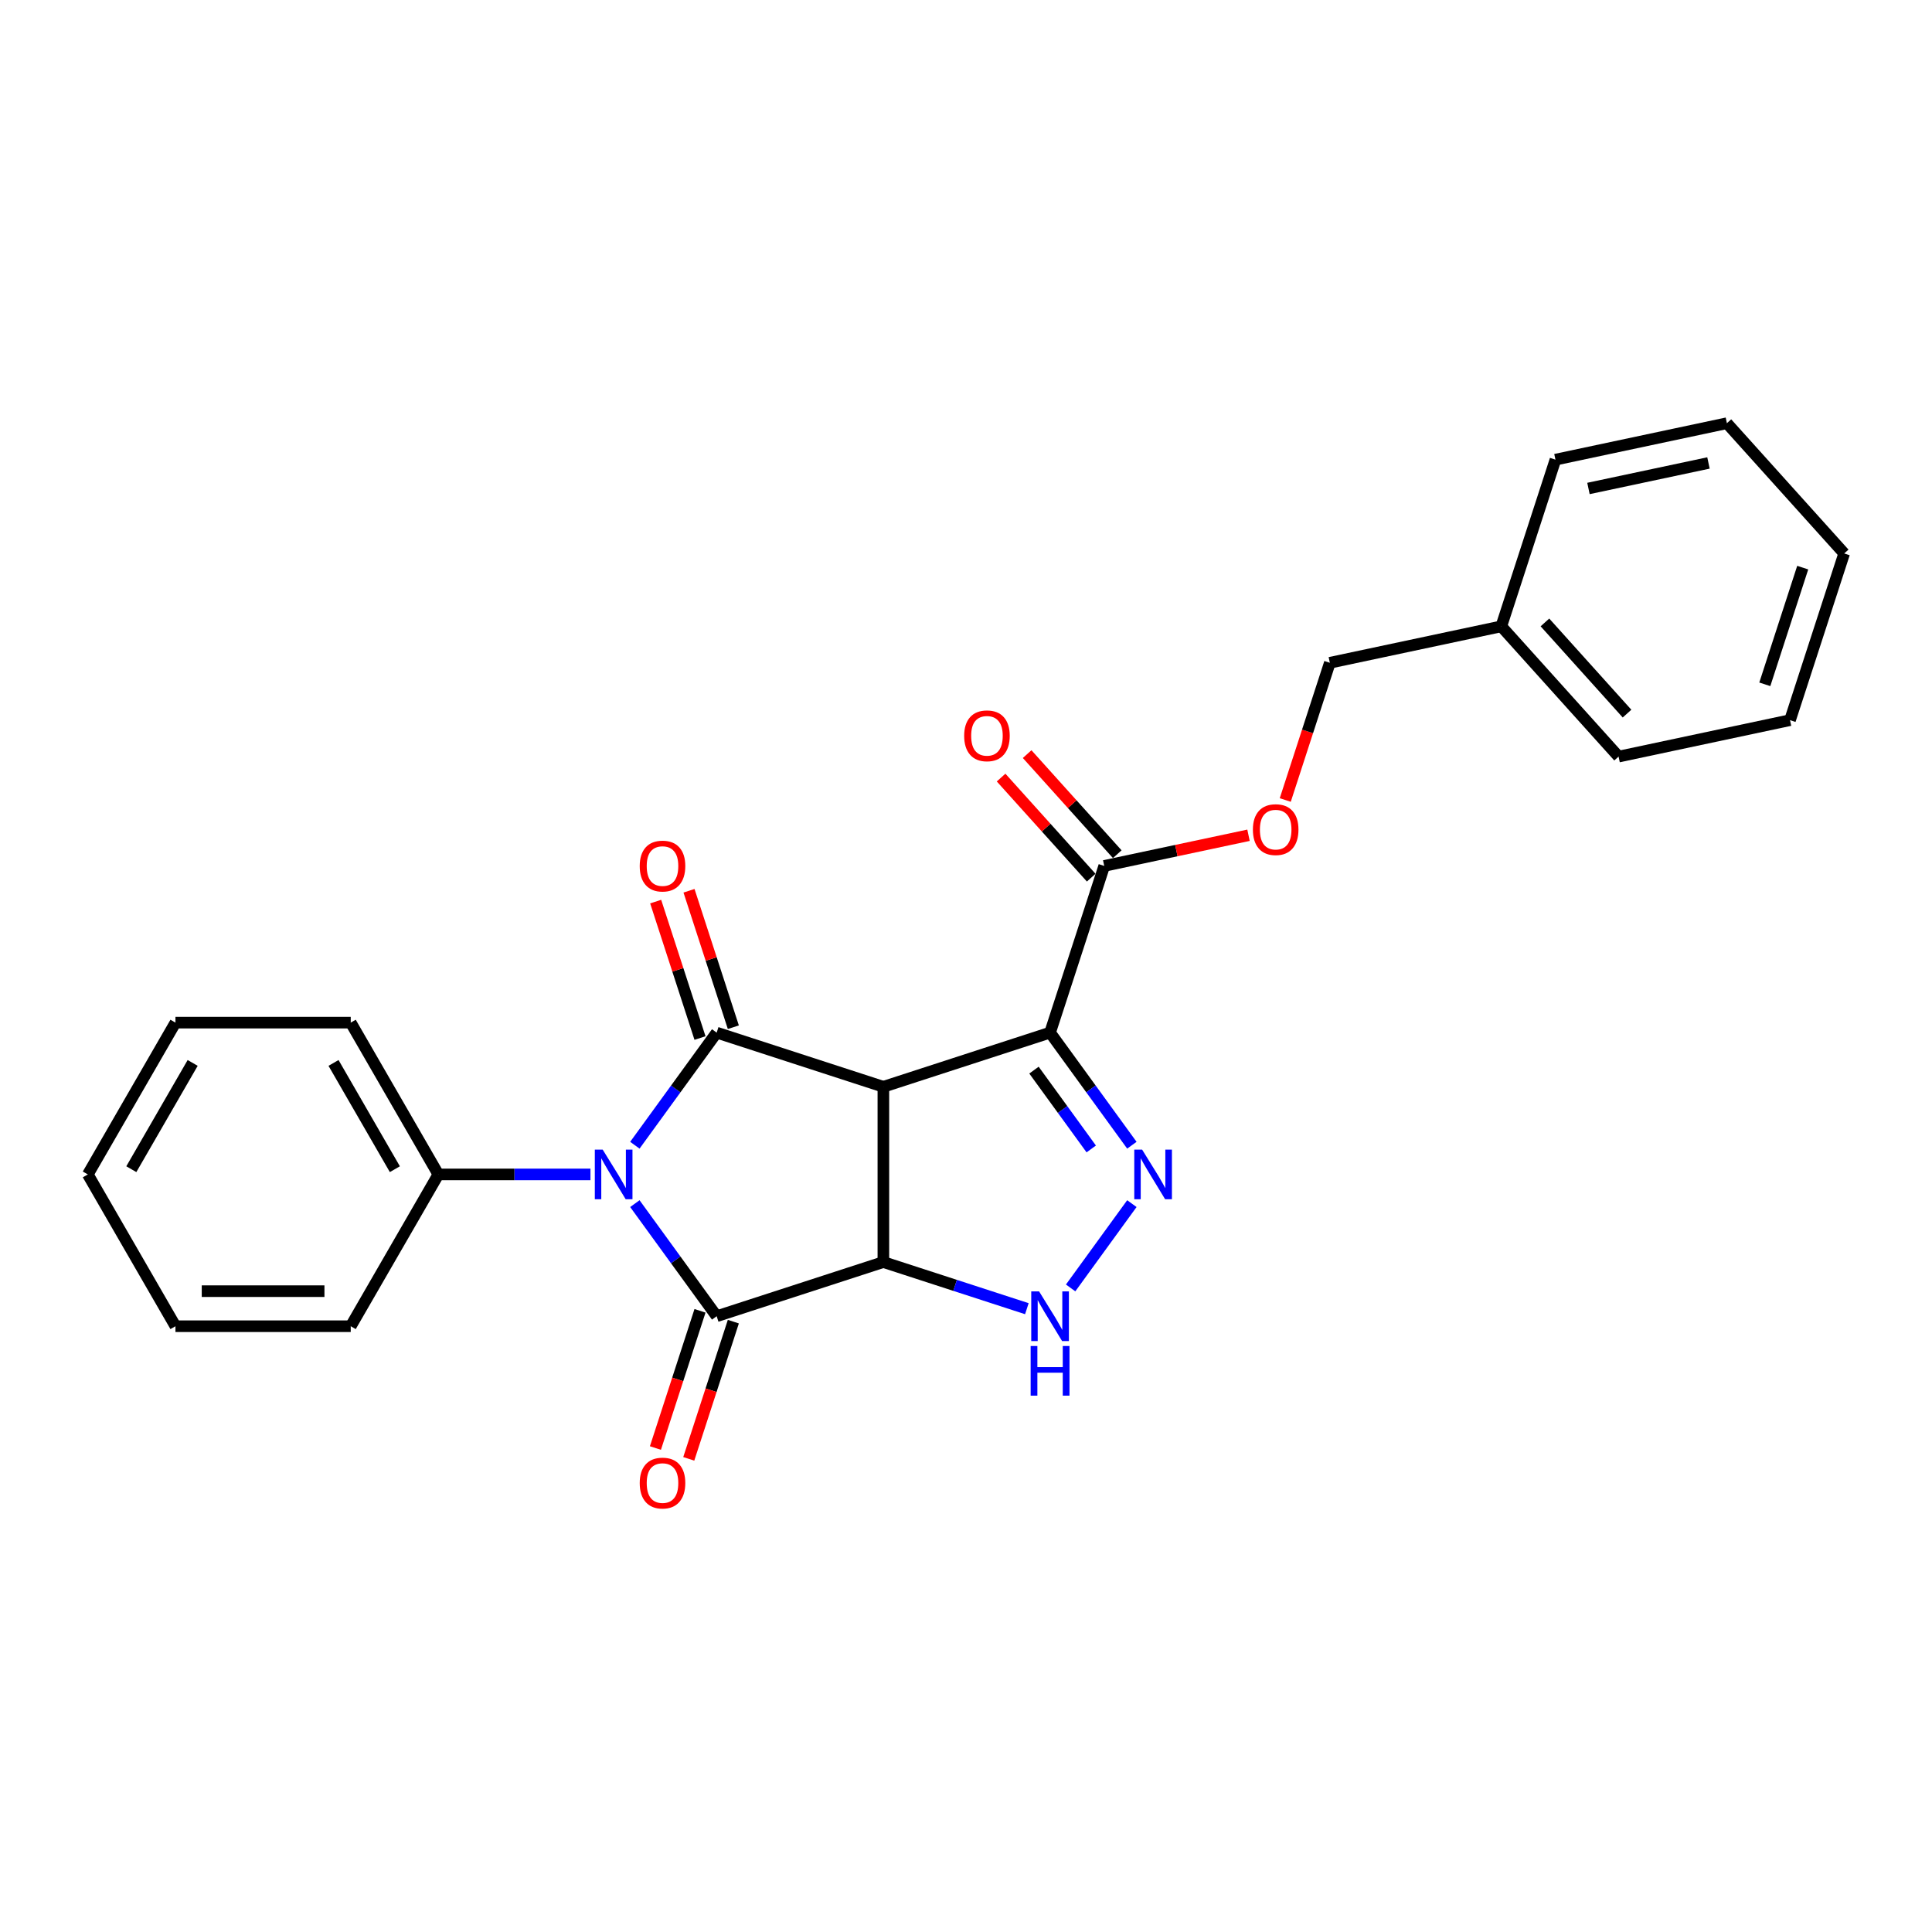 <?xml version='1.0' encoding='iso-8859-1'?>
<svg version='1.1' baseProfile='full'
              xmlns='http://www.w3.org/2000/svg'
                      xmlns:rdkit='http://www.rdkit.org/xml'
                      xmlns:xlink='http://www.w3.org/1999/xlink'
                  xml:space='preserve'
width='1000px' height='1000px' viewBox='0 0 1000 1000'>
<!-- END OF HEADER -->
<rect style='opacity:1.0;fill:#FFFFFF;stroke:none' width='1000' height='1000' x='0' y='0'> </rect>
<path class='bond-0' d='M 457.231,562.519 L 457.231,653.242' style='fill:none;fill-rule:evenodd;stroke:#000000;stroke-width:6px;stroke-linecap:butt;stroke-linejoin:miter;stroke-opacity:1' />
<path class='bond-2' d='M 457.231,562.519 L 370.949,534.484' style='fill:none;fill-rule:evenodd;stroke:#000000;stroke-width:6px;stroke-linecap:butt;stroke-linejoin:miter;stroke-opacity:1' />
<path class='bond-4' d='M 457.231,562.519 L 543.514,534.484' style='fill:none;fill-rule:evenodd;stroke:#000000;stroke-width:6px;stroke-linecap:butt;stroke-linejoin:miter;stroke-opacity:1' />
<path class='bond-3' d='M 457.231,653.242 L 370.949,681.277' style='fill:none;fill-rule:evenodd;stroke:#000000;stroke-width:6px;stroke-linecap:butt;stroke-linejoin:miter;stroke-opacity:1' />
<path class='bond-6' d='M 457.231,653.242 L 494.367,665.308' style='fill:none;fill-rule:evenodd;stroke:#000000;stroke-width:6px;stroke-linecap:butt;stroke-linejoin:miter;stroke-opacity:1' />
<path class='bond-6' d='M 494.367,665.308 L 531.502,677.374' style='fill:none;fill-rule:evenodd;stroke:#0000FF;stroke-width:6px;stroke-linecap:butt;stroke-linejoin:miter;stroke-opacity:1' />
<path class='bond-1' d='M 328.605,592.766 L 349.777,563.625' style='fill:none;fill-rule:evenodd;stroke:#0000FF;stroke-width:6px;stroke-linecap:butt;stroke-linejoin:miter;stroke-opacity:1' />
<path class='bond-1' d='M 349.777,563.625 L 370.949,534.484' style='fill:none;fill-rule:evenodd;stroke:#000000;stroke-width:6px;stroke-linecap:butt;stroke-linejoin:miter;stroke-opacity:1' />
<path class='bond-8' d='M 305.612,607.881 L 266.256,607.881' style='fill:none;fill-rule:evenodd;stroke:#0000FF;stroke-width:6px;stroke-linecap:butt;stroke-linejoin:miter;stroke-opacity:1' />
<path class='bond-8' d='M 266.256,607.881 L 226.9,607.881' style='fill:none;fill-rule:evenodd;stroke:#000000;stroke-width:6px;stroke-linecap:butt;stroke-linejoin:miter;stroke-opacity:1' />
<path class='bond-26' d='M 328.605,622.995 L 349.777,652.136' style='fill:none;fill-rule:evenodd;stroke:#0000FF;stroke-width:6px;stroke-linecap:butt;stroke-linejoin:miter;stroke-opacity:1' />
<path class='bond-26' d='M 349.777,652.136 L 370.949,681.277' style='fill:none;fill-rule:evenodd;stroke:#000000;stroke-width:6px;stroke-linecap:butt;stroke-linejoin:miter;stroke-opacity:1' />
<path class='bond-9' d='M 379.577,531.681 L 368.104,496.369' style='fill:none;fill-rule:evenodd;stroke:#000000;stroke-width:6px;stroke-linecap:butt;stroke-linejoin:miter;stroke-opacity:1' />
<path class='bond-9' d='M 368.104,496.369 L 356.63,461.057' style='fill:none;fill-rule:evenodd;stroke:#FF0000;stroke-width:6px;stroke-linecap:butt;stroke-linejoin:miter;stroke-opacity:1' />
<path class='bond-9' d='M 362.321,537.288 L 350.847,501.976' style='fill:none;fill-rule:evenodd;stroke:#000000;stroke-width:6px;stroke-linecap:butt;stroke-linejoin:miter;stroke-opacity:1' />
<path class='bond-9' d='M 350.847,501.976 L 339.374,466.664' style='fill:none;fill-rule:evenodd;stroke:#FF0000;stroke-width:6px;stroke-linecap:butt;stroke-linejoin:miter;stroke-opacity:1' />
<path class='bond-10' d='M 362.321,678.474 L 350.782,713.985' style='fill:none;fill-rule:evenodd;stroke:#000000;stroke-width:6px;stroke-linecap:butt;stroke-linejoin:miter;stroke-opacity:1' />
<path class='bond-10' d='M 350.782,713.985 L 339.244,749.497' style='fill:none;fill-rule:evenodd;stroke:#FF0000;stroke-width:6px;stroke-linecap:butt;stroke-linejoin:miter;stroke-opacity:1' />
<path class='bond-10' d='M 379.577,684.081 L 368.039,719.592' style='fill:none;fill-rule:evenodd;stroke:#000000;stroke-width:6px;stroke-linecap:butt;stroke-linejoin:miter;stroke-opacity:1' />
<path class='bond-10' d='M 368.039,719.592 L 356.5,755.104' style='fill:none;fill-rule:evenodd;stroke:#FF0000;stroke-width:6px;stroke-linecap:butt;stroke-linejoin:miter;stroke-opacity:1' />
<path class='bond-5' d='M 543.514,534.484 L 564.686,563.625' style='fill:none;fill-rule:evenodd;stroke:#000000;stroke-width:6px;stroke-linecap:butt;stroke-linejoin:miter;stroke-opacity:1' />
<path class='bond-5' d='M 564.686,563.625 L 585.858,592.766' style='fill:none;fill-rule:evenodd;stroke:#0000FF;stroke-width:6px;stroke-linecap:butt;stroke-linejoin:miter;stroke-opacity:1' />
<path class='bond-5' d='M 535.186,553.892 L 550.007,574.291' style='fill:none;fill-rule:evenodd;stroke:#000000;stroke-width:6px;stroke-linecap:butt;stroke-linejoin:miter;stroke-opacity:1' />
<path class='bond-5' d='M 550.007,574.291 L 564.827,594.689' style='fill:none;fill-rule:evenodd;stroke:#0000FF;stroke-width:6px;stroke-linecap:butt;stroke-linejoin:miter;stroke-opacity:1' />
<path class='bond-7' d='M 543.514,534.484 L 571.549,448.202' style='fill:none;fill-rule:evenodd;stroke:#000000;stroke-width:6px;stroke-linecap:butt;stroke-linejoin:miter;stroke-opacity:1' />
<path class='bond-25' d='M 585.858,622.995 L 554.156,666.63' style='fill:none;fill-rule:evenodd;stroke:#0000FF;stroke-width:6px;stroke-linecap:butt;stroke-linejoin:miter;stroke-opacity:1' />
<path class='bond-11' d='M 571.549,448.202 L 608.888,440.265' style='fill:none;fill-rule:evenodd;stroke:#000000;stroke-width:6px;stroke-linecap:butt;stroke-linejoin:miter;stroke-opacity:1' />
<path class='bond-11' d='M 608.888,440.265 L 646.227,432.328' style='fill:none;fill-rule:evenodd;stroke:#FF0000;stroke-width:6px;stroke-linecap:butt;stroke-linejoin:miter;stroke-opacity:1' />
<path class='bond-12' d='M 578.291,442.131 L 554.969,416.23' style='fill:none;fill-rule:evenodd;stroke:#000000;stroke-width:6px;stroke-linecap:butt;stroke-linejoin:miter;stroke-opacity:1' />
<path class='bond-12' d='M 554.969,416.23 L 531.648,390.328' style='fill:none;fill-rule:evenodd;stroke:#FF0000;stroke-width:6px;stroke-linecap:butt;stroke-linejoin:miter;stroke-opacity:1' />
<path class='bond-12' d='M 564.807,454.272 L 541.485,428.371' style='fill:none;fill-rule:evenodd;stroke:#000000;stroke-width:6px;stroke-linecap:butt;stroke-linejoin:miter;stroke-opacity:1' />
<path class='bond-12' d='M 541.485,428.371 L 518.164,402.47' style='fill:none;fill-rule:evenodd;stroke:#FF0000;stroke-width:6px;stroke-linecap:butt;stroke-linejoin:miter;stroke-opacity:1' />
<path class='bond-15' d='M 226.9,607.881 L 181.539,529.312' style='fill:none;fill-rule:evenodd;stroke:#000000;stroke-width:6px;stroke-linecap:butt;stroke-linejoin:miter;stroke-opacity:1' />
<path class='bond-15' d='M 204.382,605.168 L 172.629,550.17' style='fill:none;fill-rule:evenodd;stroke:#000000;stroke-width:6px;stroke-linecap:butt;stroke-linejoin:miter;stroke-opacity:1' />
<path class='bond-16' d='M 226.9,607.881 L 181.539,686.449' style='fill:none;fill-rule:evenodd;stroke:#000000;stroke-width:6px;stroke-linecap:butt;stroke-linejoin:miter;stroke-opacity:1' />
<path class='bond-13' d='M 665.248,414.08 L 676.786,378.568' style='fill:none;fill-rule:evenodd;stroke:#FF0000;stroke-width:6px;stroke-linecap:butt;stroke-linejoin:miter;stroke-opacity:1' />
<path class='bond-13' d='M 676.786,378.568 L 688.324,343.057' style='fill:none;fill-rule:evenodd;stroke:#000000;stroke-width:6px;stroke-linecap:butt;stroke-linejoin:miter;stroke-opacity:1' />
<path class='bond-14' d='M 688.324,343.057 L 777.065,324.194' style='fill:none;fill-rule:evenodd;stroke:#000000;stroke-width:6px;stroke-linecap:butt;stroke-linejoin:miter;stroke-opacity:1' />
<path class='bond-17' d='M 777.065,324.194 L 837.77,391.615' style='fill:none;fill-rule:evenodd;stroke:#000000;stroke-width:6px;stroke-linecap:butt;stroke-linejoin:miter;stroke-opacity:1' />
<path class='bond-17' d='M 799.655,322.166 L 842.148,369.361' style='fill:none;fill-rule:evenodd;stroke:#000000;stroke-width:6px;stroke-linecap:butt;stroke-linejoin:miter;stroke-opacity:1' />
<path class='bond-18' d='M 777.065,324.194 L 805.1,237.912' style='fill:none;fill-rule:evenodd;stroke:#000000;stroke-width:6px;stroke-linecap:butt;stroke-linejoin:miter;stroke-opacity:1' />
<path class='bond-20' d='M 181.539,529.312 L 90.816,529.312' style='fill:none;fill-rule:evenodd;stroke:#000000;stroke-width:6px;stroke-linecap:butt;stroke-linejoin:miter;stroke-opacity:1' />
<path class='bond-19' d='M 181.539,686.449 L 90.816,686.449' style='fill:none;fill-rule:evenodd;stroke:#000000;stroke-width:6px;stroke-linecap:butt;stroke-linejoin:miter;stroke-opacity:1' />
<path class='bond-19' d='M 167.93,668.305 L 104.424,668.305' style='fill:none;fill-rule:evenodd;stroke:#000000;stroke-width:6px;stroke-linecap:butt;stroke-linejoin:miter;stroke-opacity:1' />
<path class='bond-22' d='M 837.77,391.615 L 926.511,372.752' style='fill:none;fill-rule:evenodd;stroke:#000000;stroke-width:6px;stroke-linecap:butt;stroke-linejoin:miter;stroke-opacity:1' />
<path class='bond-21' d='M 805.1,237.912 L 893.84,219.05' style='fill:none;fill-rule:evenodd;stroke:#000000;stroke-width:6px;stroke-linecap:butt;stroke-linejoin:miter;stroke-opacity:1' />
<path class='bond-21' d='M 822.183,252.831 L 884.301,239.627' style='fill:none;fill-rule:evenodd;stroke:#000000;stroke-width:6px;stroke-linecap:butt;stroke-linejoin:miter;stroke-opacity:1' />
<path class='bond-23' d='M 90.816,686.449 L 45.455,607.881' style='fill:none;fill-rule:evenodd;stroke:#000000;stroke-width:6px;stroke-linecap:butt;stroke-linejoin:miter;stroke-opacity:1' />
<path class='bond-27' d='M 90.816,529.312 L 45.455,607.881' style='fill:none;fill-rule:evenodd;stroke:#000000;stroke-width:6px;stroke-linecap:butt;stroke-linejoin:miter;stroke-opacity:1' />
<path class='bond-27' d='M 99.725,550.17 L 67.972,605.168' style='fill:none;fill-rule:evenodd;stroke:#000000;stroke-width:6px;stroke-linecap:butt;stroke-linejoin:miter;stroke-opacity:1' />
<path class='bond-24' d='M 893.84,219.05 L 954.545,286.47' style='fill:none;fill-rule:evenodd;stroke:#000000;stroke-width:6px;stroke-linecap:butt;stroke-linejoin:miter;stroke-opacity:1' />
<path class='bond-28' d='M 926.511,372.752 L 954.545,286.47' style='fill:none;fill-rule:evenodd;stroke:#000000;stroke-width:6px;stroke-linecap:butt;stroke-linejoin:miter;stroke-opacity:1' />
<path class='bond-28' d='M 913.459,354.203 L 933.084,293.805' style='fill:none;fill-rule:evenodd;stroke:#000000;stroke-width:6px;stroke-linecap:butt;stroke-linejoin:miter;stroke-opacity:1' />
<path  class='atom-2' d='M 311.944 595.034
L 320.363 608.643
Q 321.198 609.986, 322.54 612.417
Q 323.883 614.848, 323.956 614.993
L 323.956 595.034
L 327.367 595.034
L 327.367 620.727
L 323.847 620.727
L 314.811 605.849
Q 313.758 604.107, 312.633 602.111
Q 311.545 600.115, 311.218 599.498
L 311.218 620.727
L 307.88 620.727
L 307.88 595.034
L 311.944 595.034
' fill='#0000FF'/>
<path  class='atom-6' d='M 591.16 595.034
L 599.579 608.643
Q 600.414 609.986, 601.757 612.417
Q 603.1 614.848, 603.172 614.993
L 603.172 595.034
L 606.583 595.034
L 606.583 620.727
L 603.063 620.727
L 594.027 605.849
Q 592.975 604.107, 591.85 602.111
Q 590.761 600.115, 590.435 599.498
L 590.435 620.727
L 587.096 620.727
L 587.096 595.034
L 591.16 595.034
' fill='#0000FF'/>
<path  class='atom-7' d='M 537.835 668.431
L 546.254 682.039
Q 547.089 683.382, 548.431 685.813
Q 549.774 688.245, 549.847 688.39
L 549.847 668.431
L 553.258 668.431
L 553.258 694.124
L 549.738 694.124
L 540.702 679.245
Q 539.649 677.503, 538.524 675.507
Q 537.436 673.511, 537.109 672.894
L 537.109 694.124
L 533.77 694.124
L 533.77 668.431
L 537.835 668.431
' fill='#0000FF'/>
<path  class='atom-7' d='M 533.462 696.693
L 536.946 696.693
L 536.946 707.616
L 550.082 707.616
L 550.082 696.693
L 553.566 696.693
L 553.566 722.386
L 550.082 722.386
L 550.082 710.519
L 536.946 710.519
L 536.946 722.386
L 533.462 722.386
L 533.462 696.693
' fill='#0000FF'/>
<path  class='atom-10' d='M 331.12 448.274
Q 331.12 442.105, 334.168 438.658
Q 337.217 435.21, 342.914 435.21
Q 348.611 435.21, 351.66 438.658
Q 354.708 442.105, 354.708 448.274
Q 354.708 454.516, 351.623 458.072
Q 348.539 461.593, 342.914 461.593
Q 337.253 461.593, 334.168 458.072
Q 331.12 454.552, 331.12 448.274
M 342.914 458.689
Q 346.833 458.689, 348.938 456.077
Q 351.079 453.427, 351.079 448.274
Q 351.079 443.23, 348.938 440.69
Q 346.833 438.113, 342.914 438.113
Q 338.995 438.113, 336.854 440.654
Q 334.749 443.194, 334.749 448.274
Q 334.749 453.464, 336.854 456.077
Q 338.995 458.689, 342.914 458.689
' fill='#FF0000'/>
<path  class='atom-11' d='M 331.12 767.632
Q 331.12 761.463, 334.168 758.016
Q 337.217 754.568, 342.914 754.568
Q 348.611 754.568, 351.66 758.016
Q 354.708 761.463, 354.708 767.632
Q 354.708 773.874, 351.623 777.43
Q 348.539 780.95, 342.914 780.95
Q 337.253 780.95, 334.168 777.43
Q 331.12 773.91, 331.12 767.632
M 342.914 778.047
Q 346.833 778.047, 348.938 775.435
Q 351.079 772.785, 351.079 767.632
Q 351.079 762.588, 348.938 760.048
Q 346.833 757.471, 342.914 757.471
Q 338.995 757.471, 336.854 760.012
Q 334.749 762.552, 334.749 767.632
Q 334.749 772.822, 336.854 775.435
Q 338.995 778.047, 342.914 778.047
' fill='#FF0000'/>
<path  class='atom-12' d='M 648.495 429.412
Q 648.495 423.243, 651.544 419.795
Q 654.592 416.348, 660.289 416.348
Q 665.987 416.348, 669.035 419.795
Q 672.083 423.243, 672.083 429.412
Q 672.083 435.654, 668.999 439.21
Q 665.914 442.73, 660.289 442.73
Q 654.628 442.73, 651.544 439.21
Q 648.495 435.69, 648.495 429.412
M 660.289 439.827
Q 664.209 439.827, 666.313 437.214
Q 668.454 434.565, 668.454 429.412
Q 668.454 424.368, 666.313 421.828
Q 664.209 419.251, 660.289 419.251
Q 656.37 419.251, 654.229 421.791
Q 652.124 424.332, 652.124 429.412
Q 652.124 434.601, 654.229 437.214
Q 656.37 439.827, 660.289 439.827
' fill='#FF0000'/>
<path  class='atom-13' d='M 499.05 380.854
Q 499.05 374.685, 502.098 371.238
Q 505.146 367.79, 510.844 367.79
Q 516.541 367.79, 519.589 371.238
Q 522.637 374.685, 522.637 380.854
Q 522.637 387.096, 519.553 390.652
Q 516.468 394.172, 510.844 394.172
Q 505.182 394.172, 502.098 390.652
Q 499.05 387.132, 499.05 380.854
M 510.844 391.269
Q 514.763 391.269, 516.868 388.656
Q 519.009 386.007, 519.009 380.854
Q 519.009 375.81, 516.868 373.27
Q 514.763 370.693, 510.844 370.693
Q 506.924 370.693, 504.783 373.233
Q 502.678 375.774, 502.678 380.854
Q 502.678 386.043, 504.783 388.656
Q 506.924 391.269, 510.844 391.269
' fill='#FF0000'/>
</svg>
